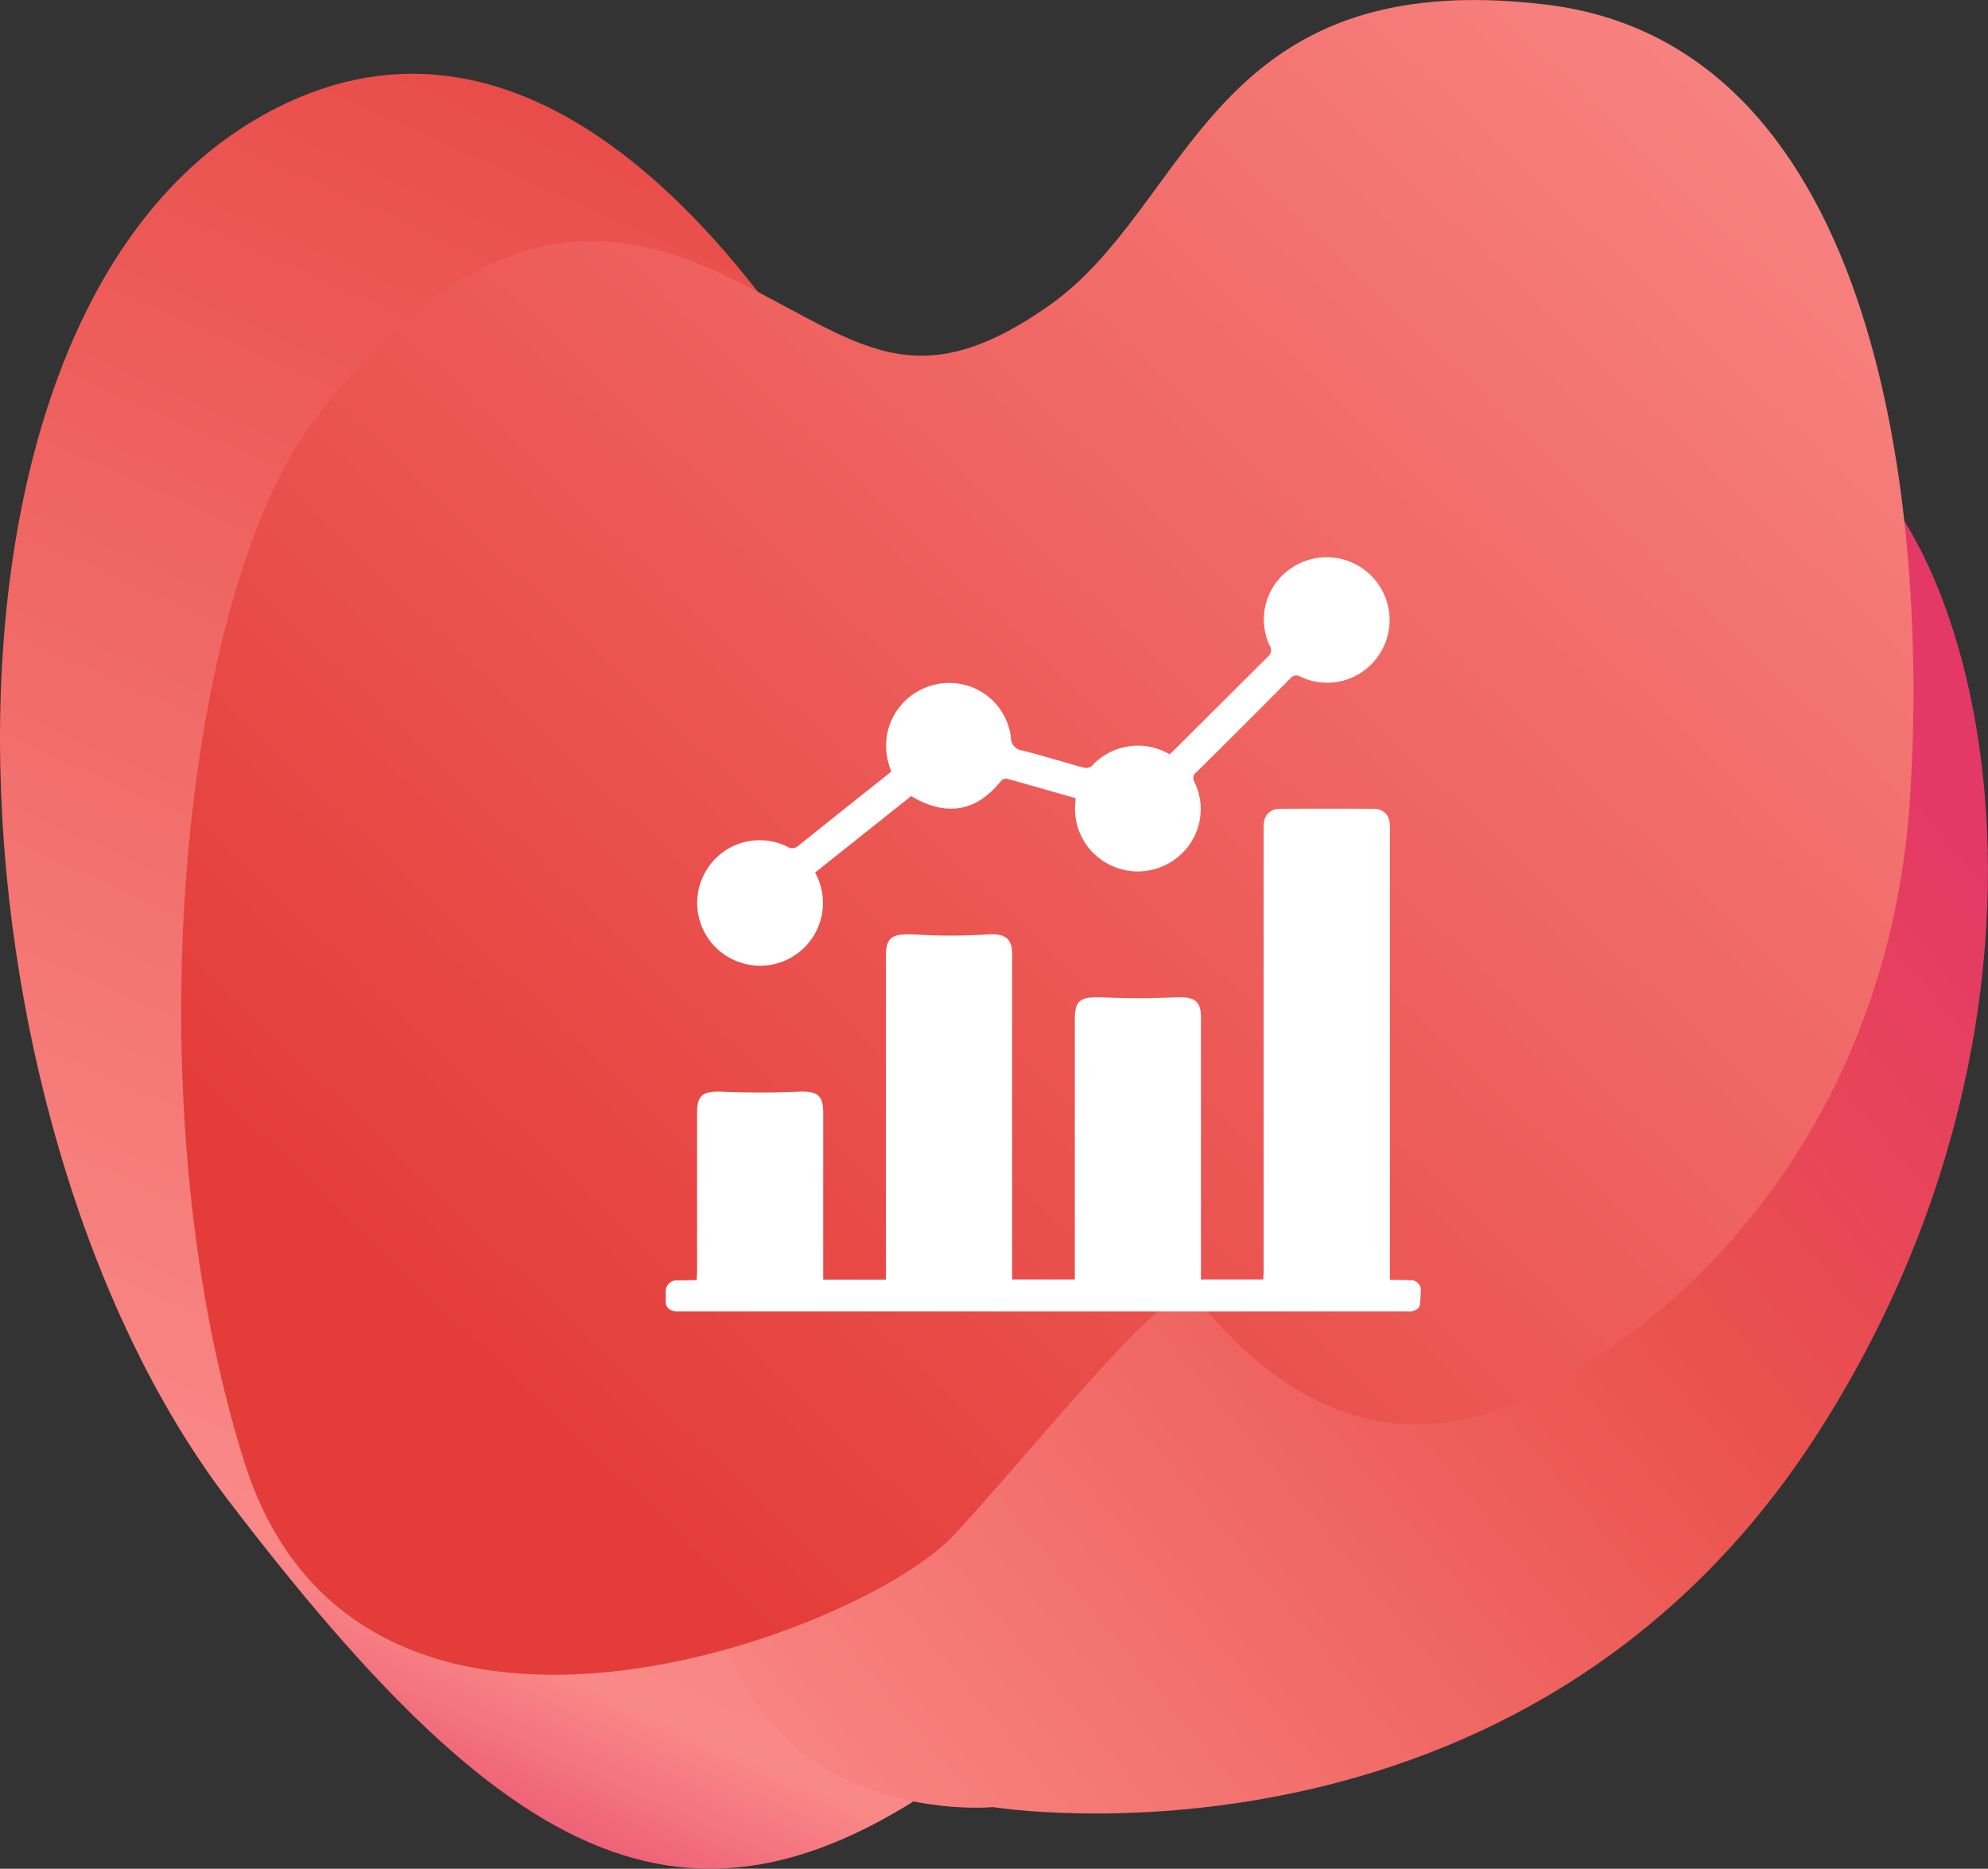 <svg xmlns="http://www.w3.org/2000/svg" xmlns:xlink="http://www.w3.org/1999/xlink" width="114.196" height="107.328" viewBox="0 0 114.196 107.328">
  <rect x="0" y="0" width="114.196" height="107.328" fill="#333333" stroke="none"/>
  <defs>
    <linearGradient id="linear-gradient" x1="0.955" y1="-0.026" x2="0.712" y2="1.036" gradientUnits="objectBoundingBox">
      <stop offset="0" stop-color="#e43c38"/>
      <stop offset="0.858" stop-color="#f98987"/>
      <stop offset="1" stop-color="#e43867"/>
    </linearGradient>
    <linearGradient id="linear-gradient-2" x1="0.914" y1="0.163" x2="0.043" y2="0.962" gradientUnits="objectBoundingBox">
      <stop offset="0" stop-color="#e43867"/>
      <stop offset="0.334" stop-color="#ea514d"/>
      <stop offset="1" stop-color="#f98987"/>
    </linearGradient>
    <linearGradient id="linear-gradient-3" x1="1.026" y1="0.026" x2="0.177" y2="0.831" gradientUnits="objectBoundingBox">
      <stop offset="0" stop-color="#f98987"/>
      <stop offset="1" stop-color="#e43c38"/>
    </linearGradient>
  </defs>
  <g id="Group_4682" data-name="Group 4682" transform="translate(-169 -6224.104)">
    <g id="Group_4120" data-name="Group 4120" transform="translate(-176.631 1642.698)">
      <path id="Path_6746" data-name="Path 6746" d="M-16524.861,3980.807s-15.639-34.927-36.488-23.147-18.553,57.663-1.943,79.456,27.445,27.447,44.174,13.9S-16524.861,3980.807-16524.861,3980.807Z" transform="translate(16922 630.41)" fill="url(#linear-gradient)"/>
      <path id="Path_6745" data-name="Path 6745" d="M-16443.123,4078.787c-3.65,24.031,15.9,22.146,15.9,22.146s30.391,4.947,47.354-21.439,8.716-55.13-.942-57.6S-16439.471,4054.756-16443.123,4078.787Z" transform="translate(16829.896 584.262)" fill="url(#linear-gradient-2)"/>
      <path id="Path_6744" data-name="Path 6744" d="M-16511.861,3956.906c-8.006-3.647-15.072-1.446-22.781,8.48s-10.738,39.009-4.135,59.979,35.6,9.815,40.777,4.194,12.494-14.991,13.742-13.742,8.3,11.422,19.631,5.622,20.455-17.868,21.527-34.108-1.561-43.344-20.924-45.664-20.283,11.521-28.555,17.311S-16503.857,3960.553-16511.861,3956.906Z" transform="translate(16898.441 640)" fill="url(#linear-gradient-3)"/>
    </g>
    <g id="Group_4128" data-name="Group 4128" transform="translate(804.24 6267.35)">
      <path id="Path_6763" data-name="Path 6763" d="M-596.384,143.641c.361,0,.812-.011,1.161-.017.009-.19.024-.353.024-.515q0-4.547,0-9.095c0-1.007.328-1.255,1.445-1.21,1.443.058,2.888.068,4.33,0,1.137-.053,1.472.194,1.472,1.217q0,4.547,0,9.095v.483h3.6v-.543q0-9.01,0-18.02c0-1.174.384-1.344,1.9-1.248a31.808,31.808,0,0,0,3.928-.015c1.044-.062,1.423.229,1.424,1.171q0,9.031,0,18.063v.582h3.6v-.551q0-7.191,0-14.383c0-1.148.333-1.328,1.723-1.261,1.345.065,2.693.055,4.039-.006,1.144-.051,1.485.2,1.485,1.2q0,7.212,0,14.425v.578h3.577c.008-.169.025-.345.025-.521q0-12.585,0-25.169a4.41,4.41,0,0,1,.012-.507.863.863,0,0,1,.9-.836q2.712-.017,5.425,0a.862.862,0,0,1,.9.829,4.173,4.173,0,0,1,.013.507q0,12.564,0,25.127v.588c.364,0,.854.012,1.232.024a.562.562,0,0,1,.545.588c-.013.291-.029.612-.039.745-.024.305-.294.452-.61.458h-42.053c-.422,0-.674-.207-.674-.564v-.6A.623.623,0,0,1-596.384,143.641Z" transform="translate(0 -113.351)" fill="#fff"/>
      <path id="Path_6764" data-name="Path 6764" d="M-559.276,2.6c-1.32-.379-2.631-.76-3.948-1.122a.415.415,0,0,0-.339.138c-1.426,1.764-3.136,2.062-5.158.862l-5.517,4.391a3.608,3.608,0,0,1,.329,2.683,3.607,3.607,0,0,1-4.628,2.481,3.6,3.6,0,0,1-2.2-4.794,3.584,3.584,0,0,1,4.9-1.86.52.52,0,0,0,.665-.071c1.758-1.415,3.527-2.816,5.317-4.241a3.764,3.764,0,0,1-.168-2.475,3.638,3.638,0,0,1,3.635-2.61,3.555,3.555,0,0,1,3.4,3.131.726.726,0,0,0,.647.743c1.188.3,2.361.667,3.545.989a.539.539,0,0,0,.436-.078,3.584,3.584,0,0,1,4.484-.69c.091-.084.195-.173.291-.27q2.668-2.661,5.338-5.319a.463.463,0,0,0,.127-.638,3.548,3.548,0,0,1,1.221-4.454,3.61,3.61,0,0,1,4.617.435,3.6,3.6,0,0,1,.409,4.577,3.566,3.566,0,0,1-4.462,1.22.447.447,0,0,0-.614.1q-2.681,2.708-5.391,5.386a.418.418,0,0,0-.1.572,3.533,3.533,0,0,1-.73,4.086,3.613,3.613,0,0,1-4.116.665,3.578,3.578,0,0,1-2-3.608C-559.27,2.759-559.276,2.69-559.276,2.6Z" transform="translate(-14.181)" fill="#fff"/>
    </g>
  </g>
</svg>
